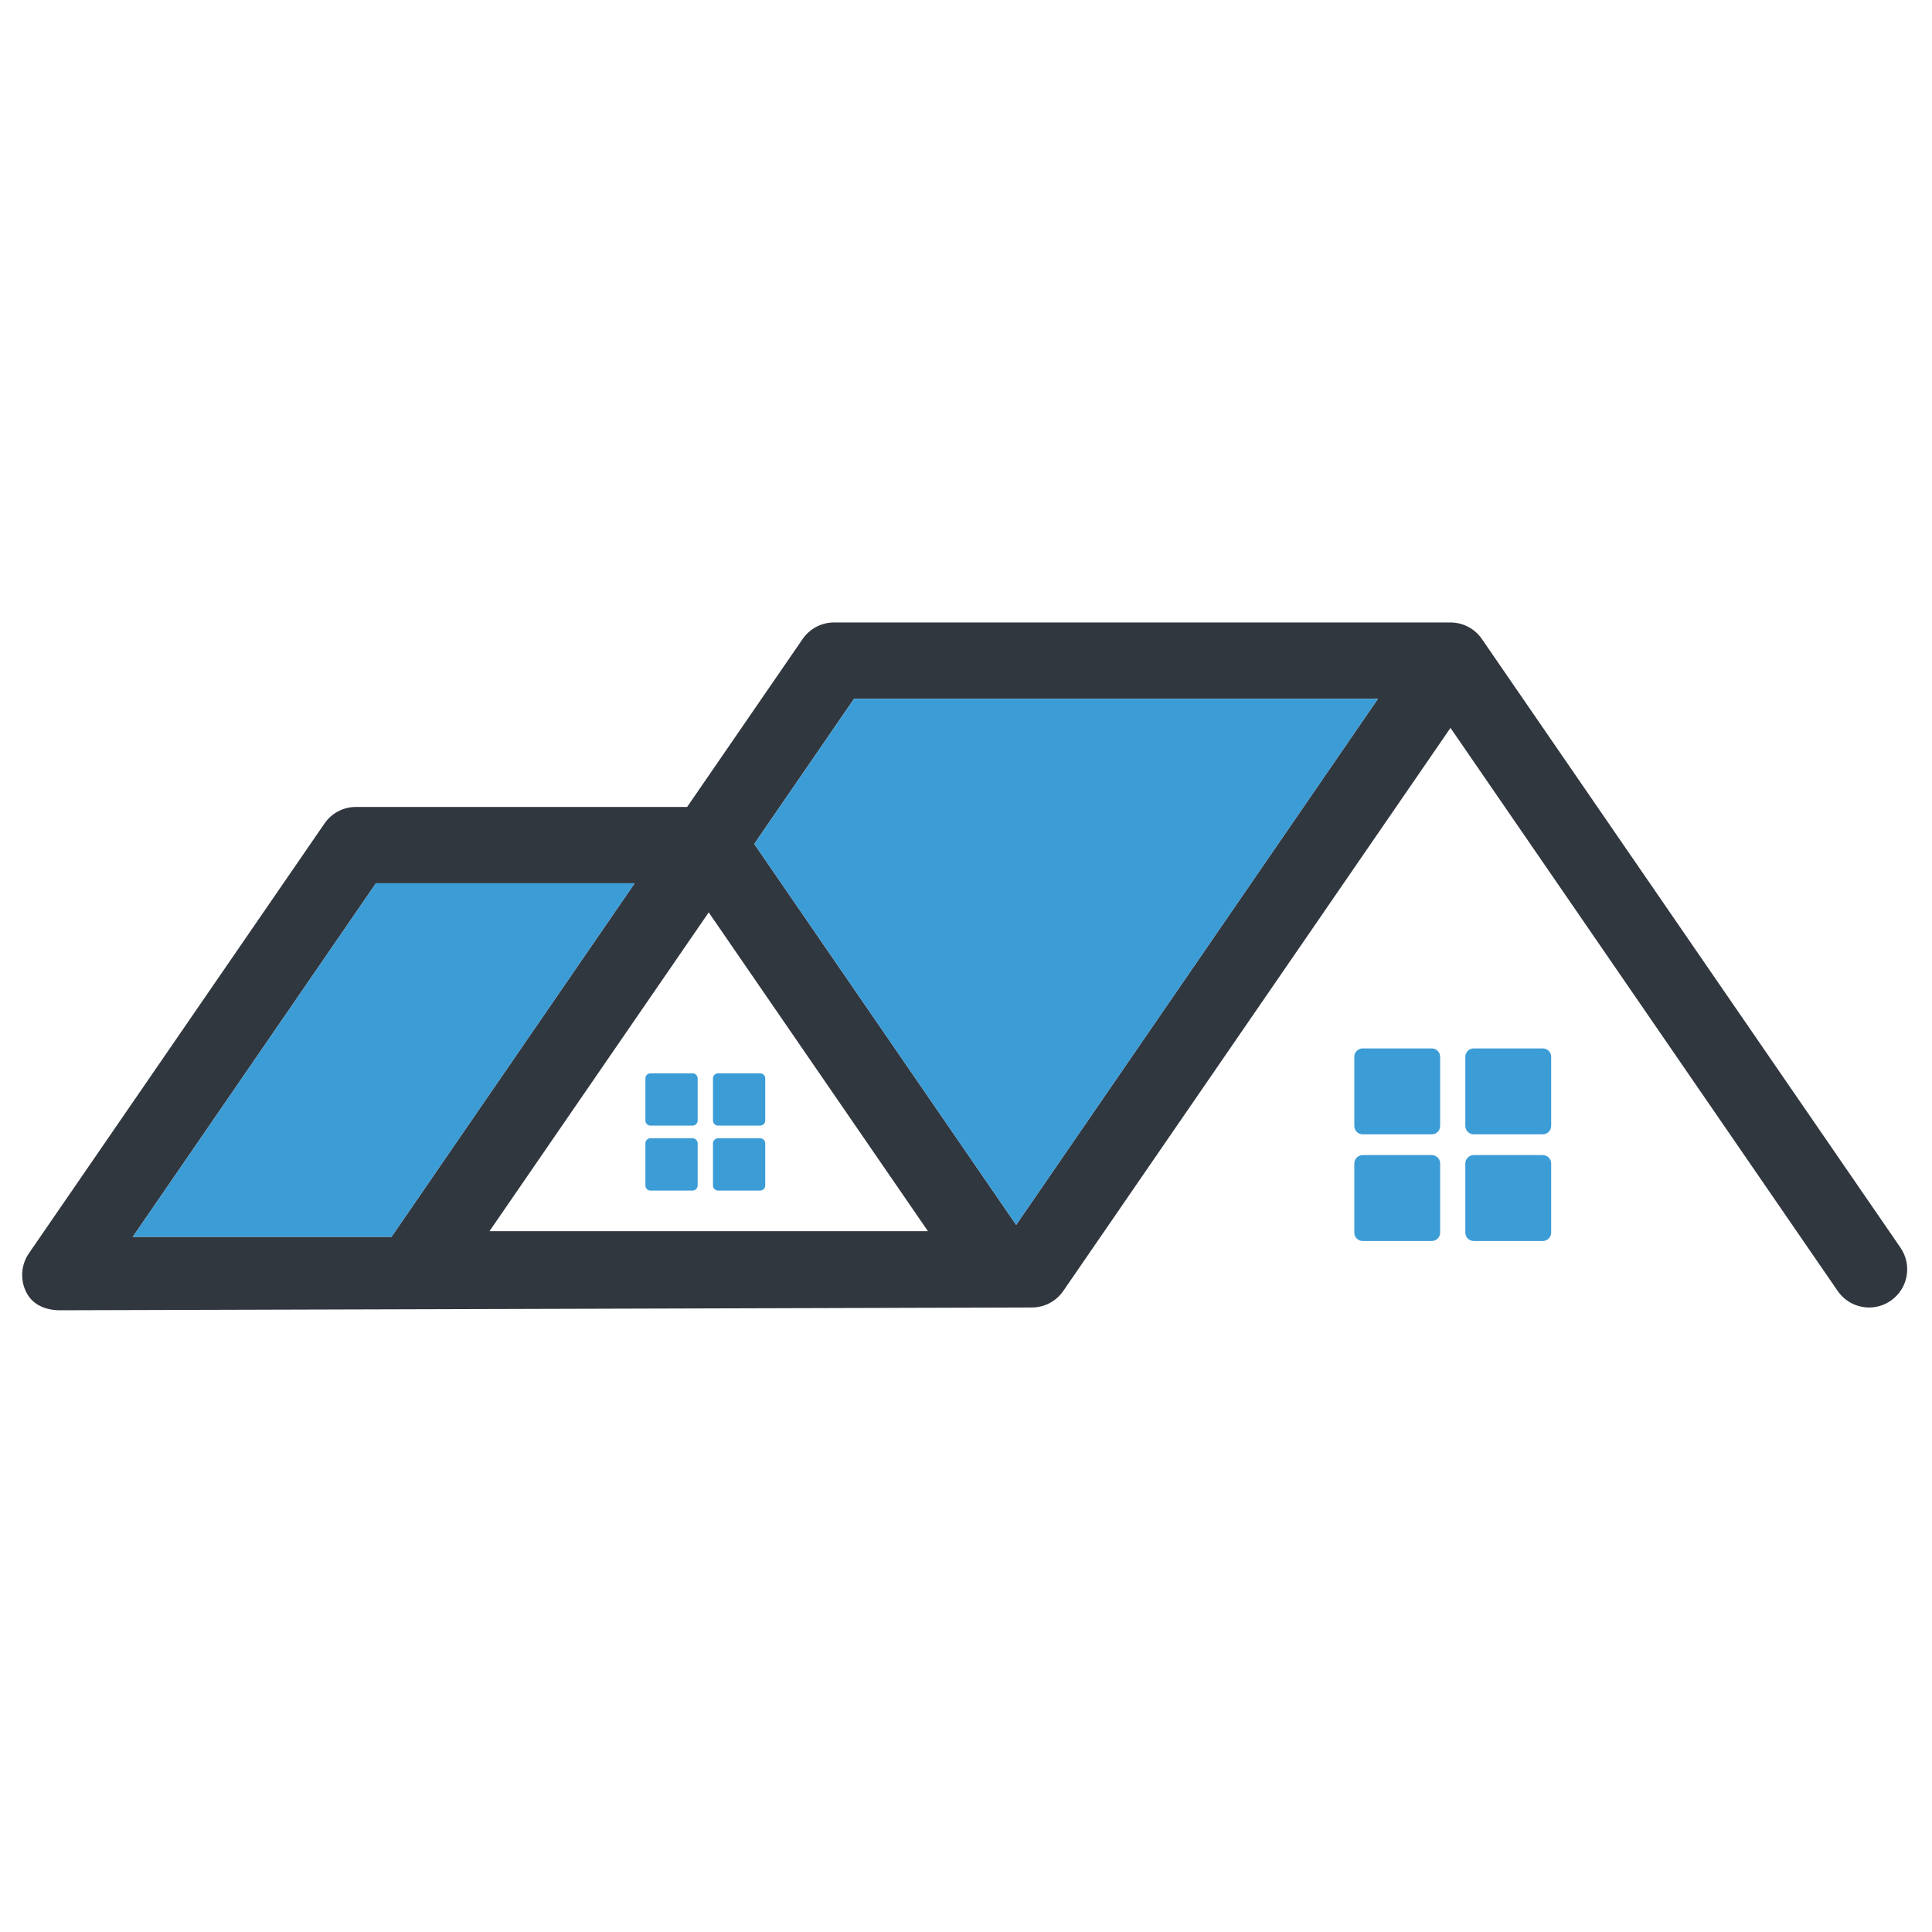 <?xml version="1.0" encoding="UTF-8"?>
<svg xmlns="http://www.w3.org/2000/svg" xmlns:xlink="http://www.w3.org/1999/xlink" width="500" zoomAndPan="magnify" viewBox="0 0 375 375" height="500" preserveAspectRatio="xMidYMid meet" version="1.0">
  <defs>
    <clipPath id="5e176a83c3">
      <path d="M 4 120.82 L 371 120.82 L 371 254.32 L 4 254.32 Z M 4 120.82 " clip-rule="nonzero"></path>
    </clipPath>
  </defs>
  <path fill="#3c9cd6" d="M 286.051 220.172 L 299.449 220.172 C 300.348 220.172 301.082 219.441 301.082 218.543 L 301.082 205.129 C 301.082 204.223 300.348 203.496 299.449 203.496 L 286.051 203.496 C 285.145 203.496 284.418 204.223 284.418 205.129 L 284.418 218.543 C 284.418 219.441 285.145 220.172 286.051 220.172 " fill-opacity="1" fill-rule="nonzero"></path>
  <path fill="#3c9cd6" d="M 264.5 220.172 L 277.902 220.172 C 278.801 220.172 279.531 219.441 279.531 218.543 L 279.531 205.129 C 279.531 204.223 278.801 203.496 277.902 203.496 L 264.5 203.496 C 263.598 203.496 262.871 204.223 262.871 205.129 L 262.871 218.543 C 262.871 219.441 263.598 220.172 264.5 220.172 " fill-opacity="1" fill-rule="nonzero"></path>
  <path fill="#3c9cd6" d="M 286.051 240.879 L 299.449 240.879 C 300.348 240.879 301.082 240.148 301.082 239.246 L 301.082 225.836 C 301.082 224.93 300.348 224.203 299.449 224.203 L 286.051 224.203 C 285.145 224.203 284.418 224.93 284.418 225.836 L 284.418 239.246 C 284.418 240.148 285.145 240.879 286.051 240.879 " fill-opacity="1" fill-rule="nonzero"></path>
  <path fill="#3c9cd6" d="M 264.5 240.879 L 277.902 240.879 C 278.801 240.879 279.531 240.148 279.531 239.246 L 279.531 225.836 C 279.531 224.93 278.801 224.203 277.902 224.203 L 264.5 224.203 C 263.598 224.203 262.871 224.93 262.871 225.836 L 262.871 239.246 C 262.871 240.148 263.598 240.879 264.5 240.879 " fill-opacity="1" fill-rule="nonzero"></path>
  <path fill="#3c9cd6" d="M 139.379 218.48 L 147.539 218.48 C 148.09 218.48 148.531 218.039 148.531 217.488 L 148.531 209.32 C 148.531 208.773 148.09 208.328 147.539 208.328 L 139.379 208.328 C 138.832 208.328 138.387 208.773 138.387 209.32 L 138.387 217.488 C 138.387 218.039 138.832 218.48 139.379 218.48 " fill-opacity="1" fill-rule="nonzero"></path>
  <path fill="#3c9cd6" d="M 126.262 218.48 L 134.422 218.48 C 134.969 218.48 135.414 218.039 135.414 217.488 L 135.414 209.32 C 135.414 208.773 134.969 208.328 134.422 208.328 L 126.262 208.328 C 125.711 208.328 125.27 208.773 125.27 209.32 L 125.27 217.488 C 125.27 218.039 125.711 218.48 126.262 218.48 " fill-opacity="1" fill-rule="nonzero"></path>
  <path fill="#3c9cd6" d="M 139.379 231.09 L 147.539 231.09 C 148.09 231.09 148.531 230.645 148.531 230.094 L 148.531 221.93 C 148.531 221.383 148.09 220.934 147.539 220.934 L 139.379 220.934 C 138.832 220.934 138.387 221.383 138.387 221.93 L 138.387 230.094 C 138.387 230.645 138.832 231.09 139.379 231.09 " fill-opacity="1" fill-rule="nonzero"></path>
  <path fill="#3c9cd6" d="M 126.262 231.09 L 134.422 231.09 C 134.969 231.09 135.414 230.645 135.414 230.094 L 135.414 221.93 C 135.414 221.383 134.969 220.934 134.422 220.934 L 126.262 220.934 C 125.711 220.934 125.27 221.383 125.27 221.93 L 125.27 230.094 C 125.27 230.645 125.711 231.09 126.262 231.09 " fill-opacity="1" fill-rule="nonzero"></path>
  <g clip-path="url(#5e176a83c3)">
    <path fill="#31373e" d="M 25.773 240.07 L 72.969 171.441 L 123.188 171.441 L 75.988 240.07 Z M 197.238 237.75 L 146.395 163.812 L 165.773 135.629 L 267.465 135.629 Z M 137.562 177.094 L 180.113 238.969 L 95.012 238.969 Z M 5.152 250.922 C 6.43 253.355 8.953 254.324 11.699 254.324 L 200.289 253.781 C 202.723 253.781 205 252.582 206.383 250.574 L 281.539 141.285 L 356.691 250.574 C 358.133 252.66 360.441 253.781 362.793 253.781 C 364.242 253.781 365.703 253.359 366.984 252.473 C 370.348 250.156 371.199 245.547 368.883 242.176 L 287.691 124.113 C 287.504 123.836 287.301 123.566 287.078 123.316 C 286.867 123.074 286.633 122.848 286.395 122.637 C 285.102 121.512 283.414 120.828 281.566 120.82 L 161.887 120.82 C 159.449 120.82 157.172 122.02 155.793 124.027 L 133.371 156.629 L 69.082 156.629 C 66.645 156.629 64.367 157.824 62.988 159.836 L 5.605 243.277 C 4.047 245.543 3.871 248.488 5.152 250.922 " fill-opacity="1" fill-rule="nonzero"></path>
  </g>
  <path fill="#3c9cd6" d="M 267.465 135.629 L 165.773 135.629 L 146.395 163.812 L 197.238 237.75 L 267.465 135.629 " fill-opacity="1" fill-rule="nonzero"></path>
  <path fill="#3c9cd6" d="M 75.988 240.07 L 123.188 171.441 L 72.969 171.441 L 25.773 240.07 L 75.988 240.07 " fill-opacity="1" fill-rule="nonzero"></path>
</svg>
